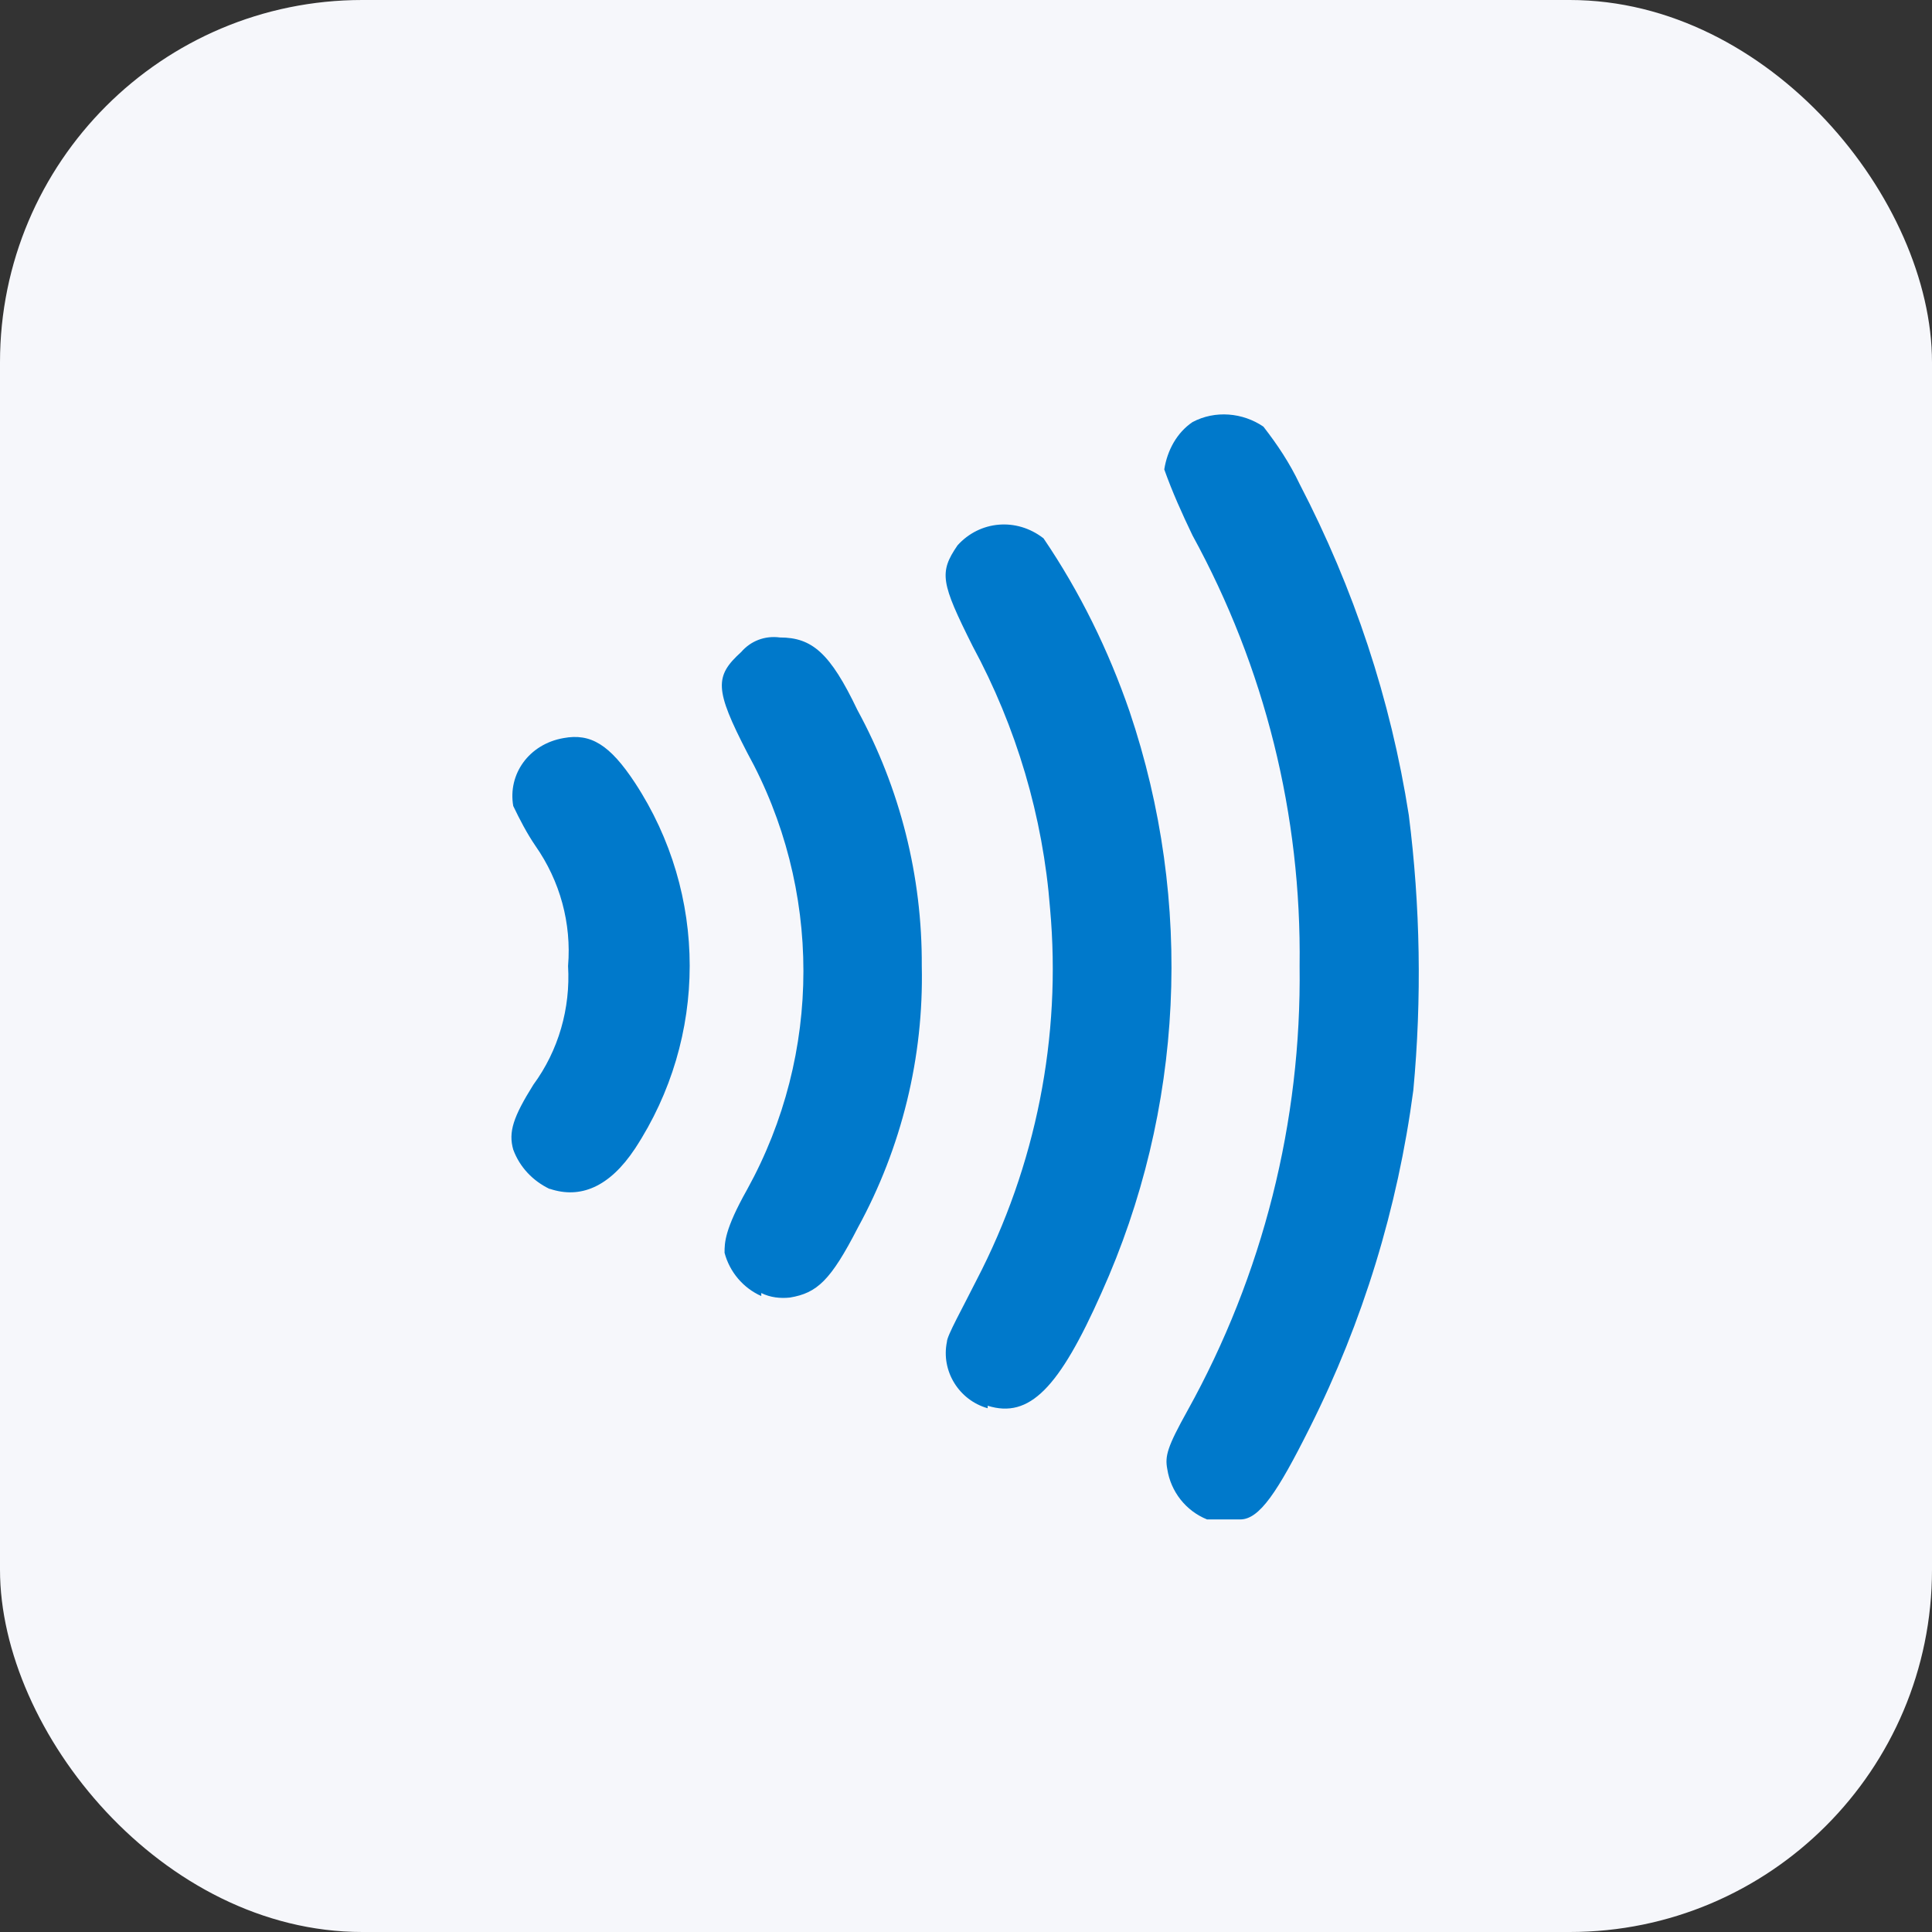 <svg width="64" height="64" viewBox="0 0 64 64" fill="none" xmlns="http://www.w3.org/2000/svg">
<rect x="0" y="0" width="64" height="64" fill="#333333" stroke="none"/>
<rect width="64" height="64" rx="12" fill="#F6F7FB"/>
<path d="M39.985 50.333C39.285 50.05 38.785 49.417 38.668 48.667C38.585 48.233 38.668 47.933 39.335 46.733C41.835 42.233 43.118 37.15 43.051 32C43.118 27 41.901 22.117 39.502 17.733C39.151 17 38.835 16.3 38.568 15.55C38.668 14.917 38.985 14.333 39.502 13.983C40.252 13.583 41.168 13.667 41.852 14.133C42.318 14.733 42.718 15.333 43.051 16.033C44.852 19.5 46.068 23.167 46.668 27C47.051 30.017 47.102 33.083 46.818 36.117C46.301 40.017 45.151 43.783 43.385 47.3C42.318 49.433 41.718 50.333 41.085 50.333C40.952 50.333 40.801 50.333 40.668 50.333C40.435 50.333 40.218 50.333 39.985 50.333ZM32.718 46.65C31.768 46.383 31.168 45.417 31.368 44.45C31.368 44.25 31.885 43.333 32.352 42.4C34.318 38.617 35.168 34.35 34.785 30.1C34.551 27.05 33.668 24.083 32.218 21.4C31.168 19.3 31.102 18.967 31.718 18.067C32.452 17.25 33.668 17.133 34.568 17.833C35.768 19.6 36.718 21.533 37.418 23.567C39.551 29.883 39.218 36.767 36.485 42.833C35.085 45.983 34.102 47 32.718 46.567V46.65ZM25.218 42.933C24.618 42.667 24.168 42.133 24.002 41.5C24.002 41.167 24.002 40.733 24.752 39.4C27.235 34.9 27.235 29.433 24.752 24.933C23.668 22.833 23.668 22.4 24.552 21.6C24.868 21.233 25.335 21.05 25.835 21.117C26.901 21.117 27.502 21.633 28.401 23.517C29.818 26.117 30.552 29.033 30.535 32C30.602 35.017 29.868 38.017 28.418 40.667C27.518 42.417 27.068 42.833 26.168 42.983C25.852 43.017 25.518 42.983 25.218 42.833V42.933ZM18.201 39.383C17.651 39.117 17.218 38.667 17.002 38.083C16.835 37.5 17.002 37 17.668 35.933C18.502 34.8 18.901 33.4 18.818 32C18.935 30.583 18.552 29.183 17.735 28.017C17.451 27.6 17.218 27.15 17.002 26.7C16.818 25.65 17.518 24.65 18.668 24.45C19.568 24.283 20.201 24.667 21.035 25.933C23.451 29.617 23.451 34.367 21.035 38.05C20.185 39.333 19.218 39.717 18.218 39.383H18.201Z" fill="#0079CB"/>
</svg>

